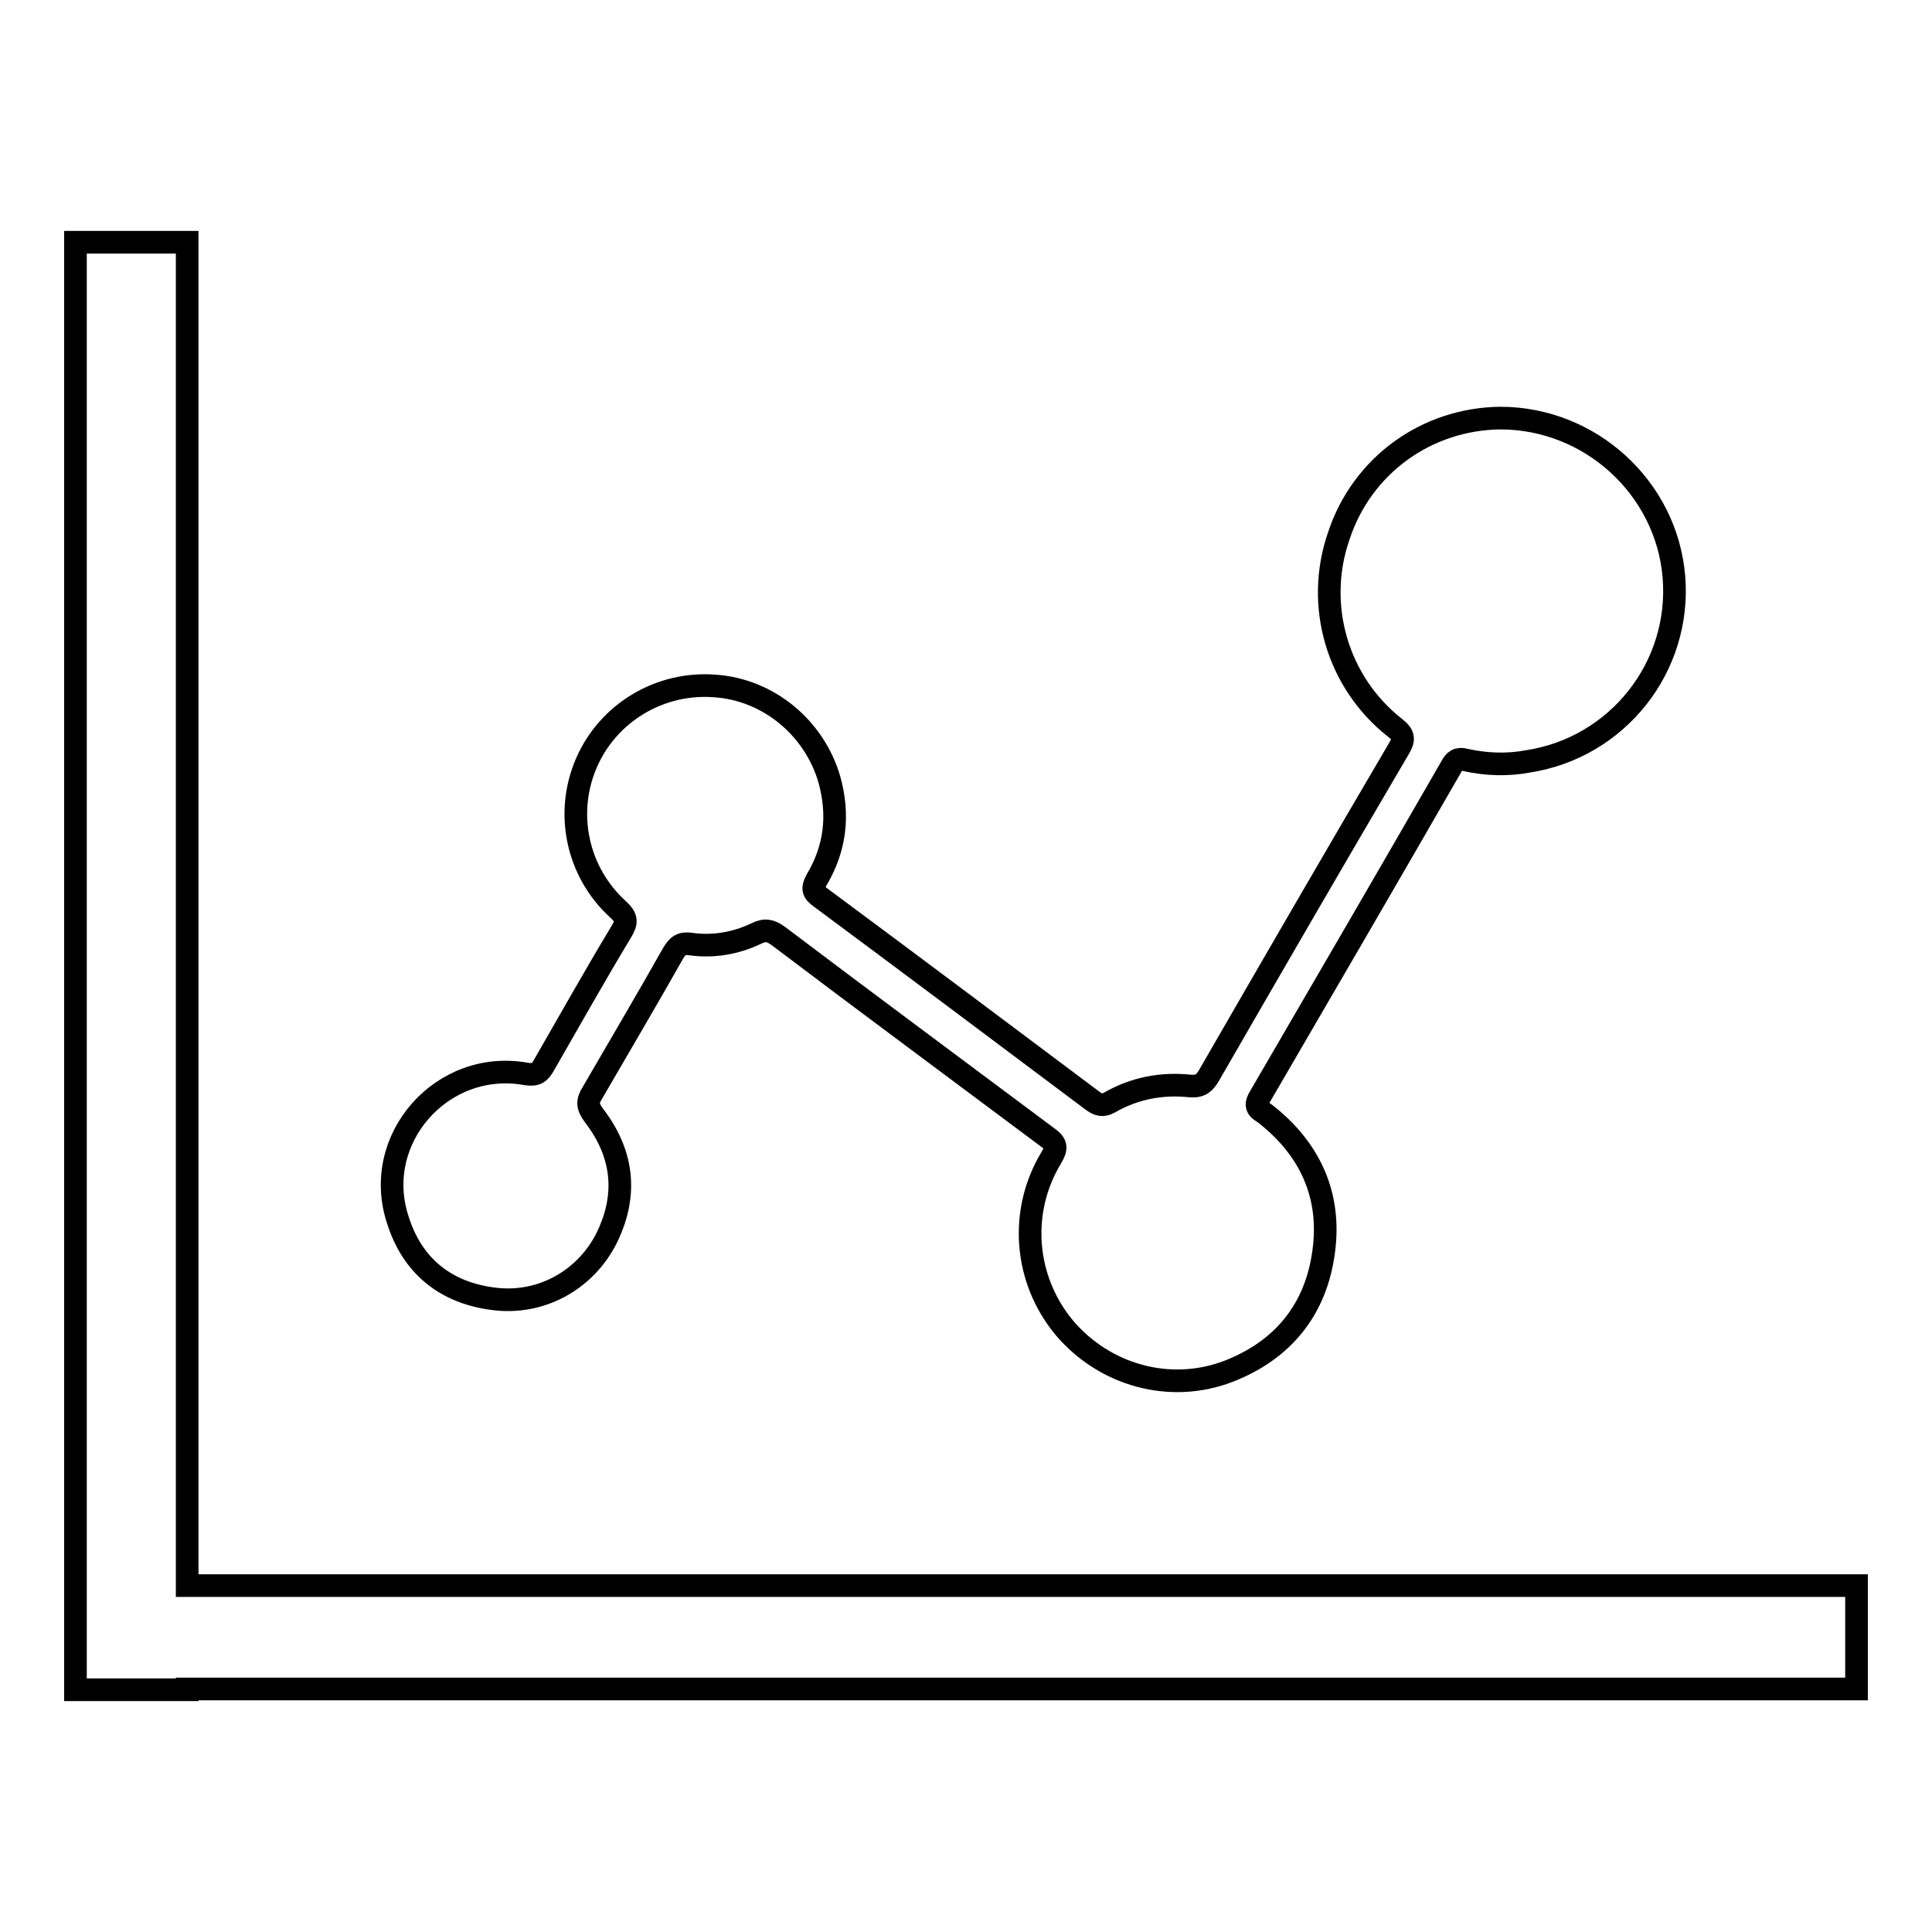 <?xml version="1.0" encoding="utf-8"?>
<!-- Svg Vector Icons : http://www.onlinewebfonts.com/icon -->
<!DOCTYPE svg PUBLIC "-//W3C//DTD SVG 1.1//EN" "http://www.w3.org/Graphics/SVG/1.1/DTD/svg11.dtd">
<svg version="1.1" xmlns="http://www.w3.org/2000/svg" xmlns:xlink="http://www.w3.org/1999/xlink" x="0px" y="0px" viewBox="0 0 256 256" enable-background="new 0 0 256 256" xml:space="preserve">
<g> <path stroke-width="3" fill-opacity="0" stroke="#000000"  d="M198.8,55.4c11.9,0,22,9.2,23,21c1,12-7.5,22.7-19.4,24.5c-2.7,0.5-5.5,0.4-8.2-0.2c-1-0.3-1.5,0.1-1.9,0.9 c-8.4,14.6-16.9,29.2-25.4,43.8c-0.9,1.5,0.2,1.7,0.9,2.3c5.8,4.6,8.6,10.7,7.6,18.1c-1,7.7-5.4,13.1-12.6,15.9 c-7.8,3-16.5,0.5-21.8-5.8c-5.3-6.4-6-15.4-1.7-22.5c0.7-1.2,0.8-1.8-0.5-2.7c-11.9-8.9-23.8-17.7-35.7-26.7 c-1-0.7-1.7-0.9-2.9-0.3c-2.7,1.3-5.7,1.8-8.6,1.4c-1.3-0.2-1.8,0.2-2.4,1.2c-3.5,6.2-7.1,12.3-10.7,18.5c-0.7,1.1-0.7,1.8,0.2,3 c4,5.2,4.5,10.8,1.5,16.6c-2.9,5.4-8.7,8.5-14.8,7.7c-6.4-0.8-10.8-4.4-12.7-10.5c-3.5-10.7,5.9-21.3,17-19.3 c1.3,0.2,1.8-0.1,2.4-1.2c3.4-5.9,6.7-11.8,10.2-17.6c0.8-1.3,0.8-1.9-0.4-3c-5.4-4.9-7.1-12.7-4.2-19.4 c2.9-6.7,9.8-10.8,17.1-10.2c7,0.5,13.1,5.5,15.1,12.4c1.3,4.7,0.8,9.1-1.7,13.3c-0.6,1.1-0.5,1.6,0.5,2.3c12,8.9,24,17.9,36,26.9 c0.8,0.6,1.4,0.8,2.3,0.3c3.3-1.9,6.9-2.6,10.7-2.2c1.4,0.1,1.9-0.4,2.5-1.4c8.3-14.4,16.7-28.9,25.1-43.2c0.8-1.3,0.8-1.9-0.5-2.9 c-7.6-6-10.6-16.2-7.4-25.4C180.5,61.6,189.1,55.5,198.8,55.4L198.8,55.4z M246,210.2v13.6H24.8v0.1H10V32.1h14.8v178H246z"/></g>
</svg>